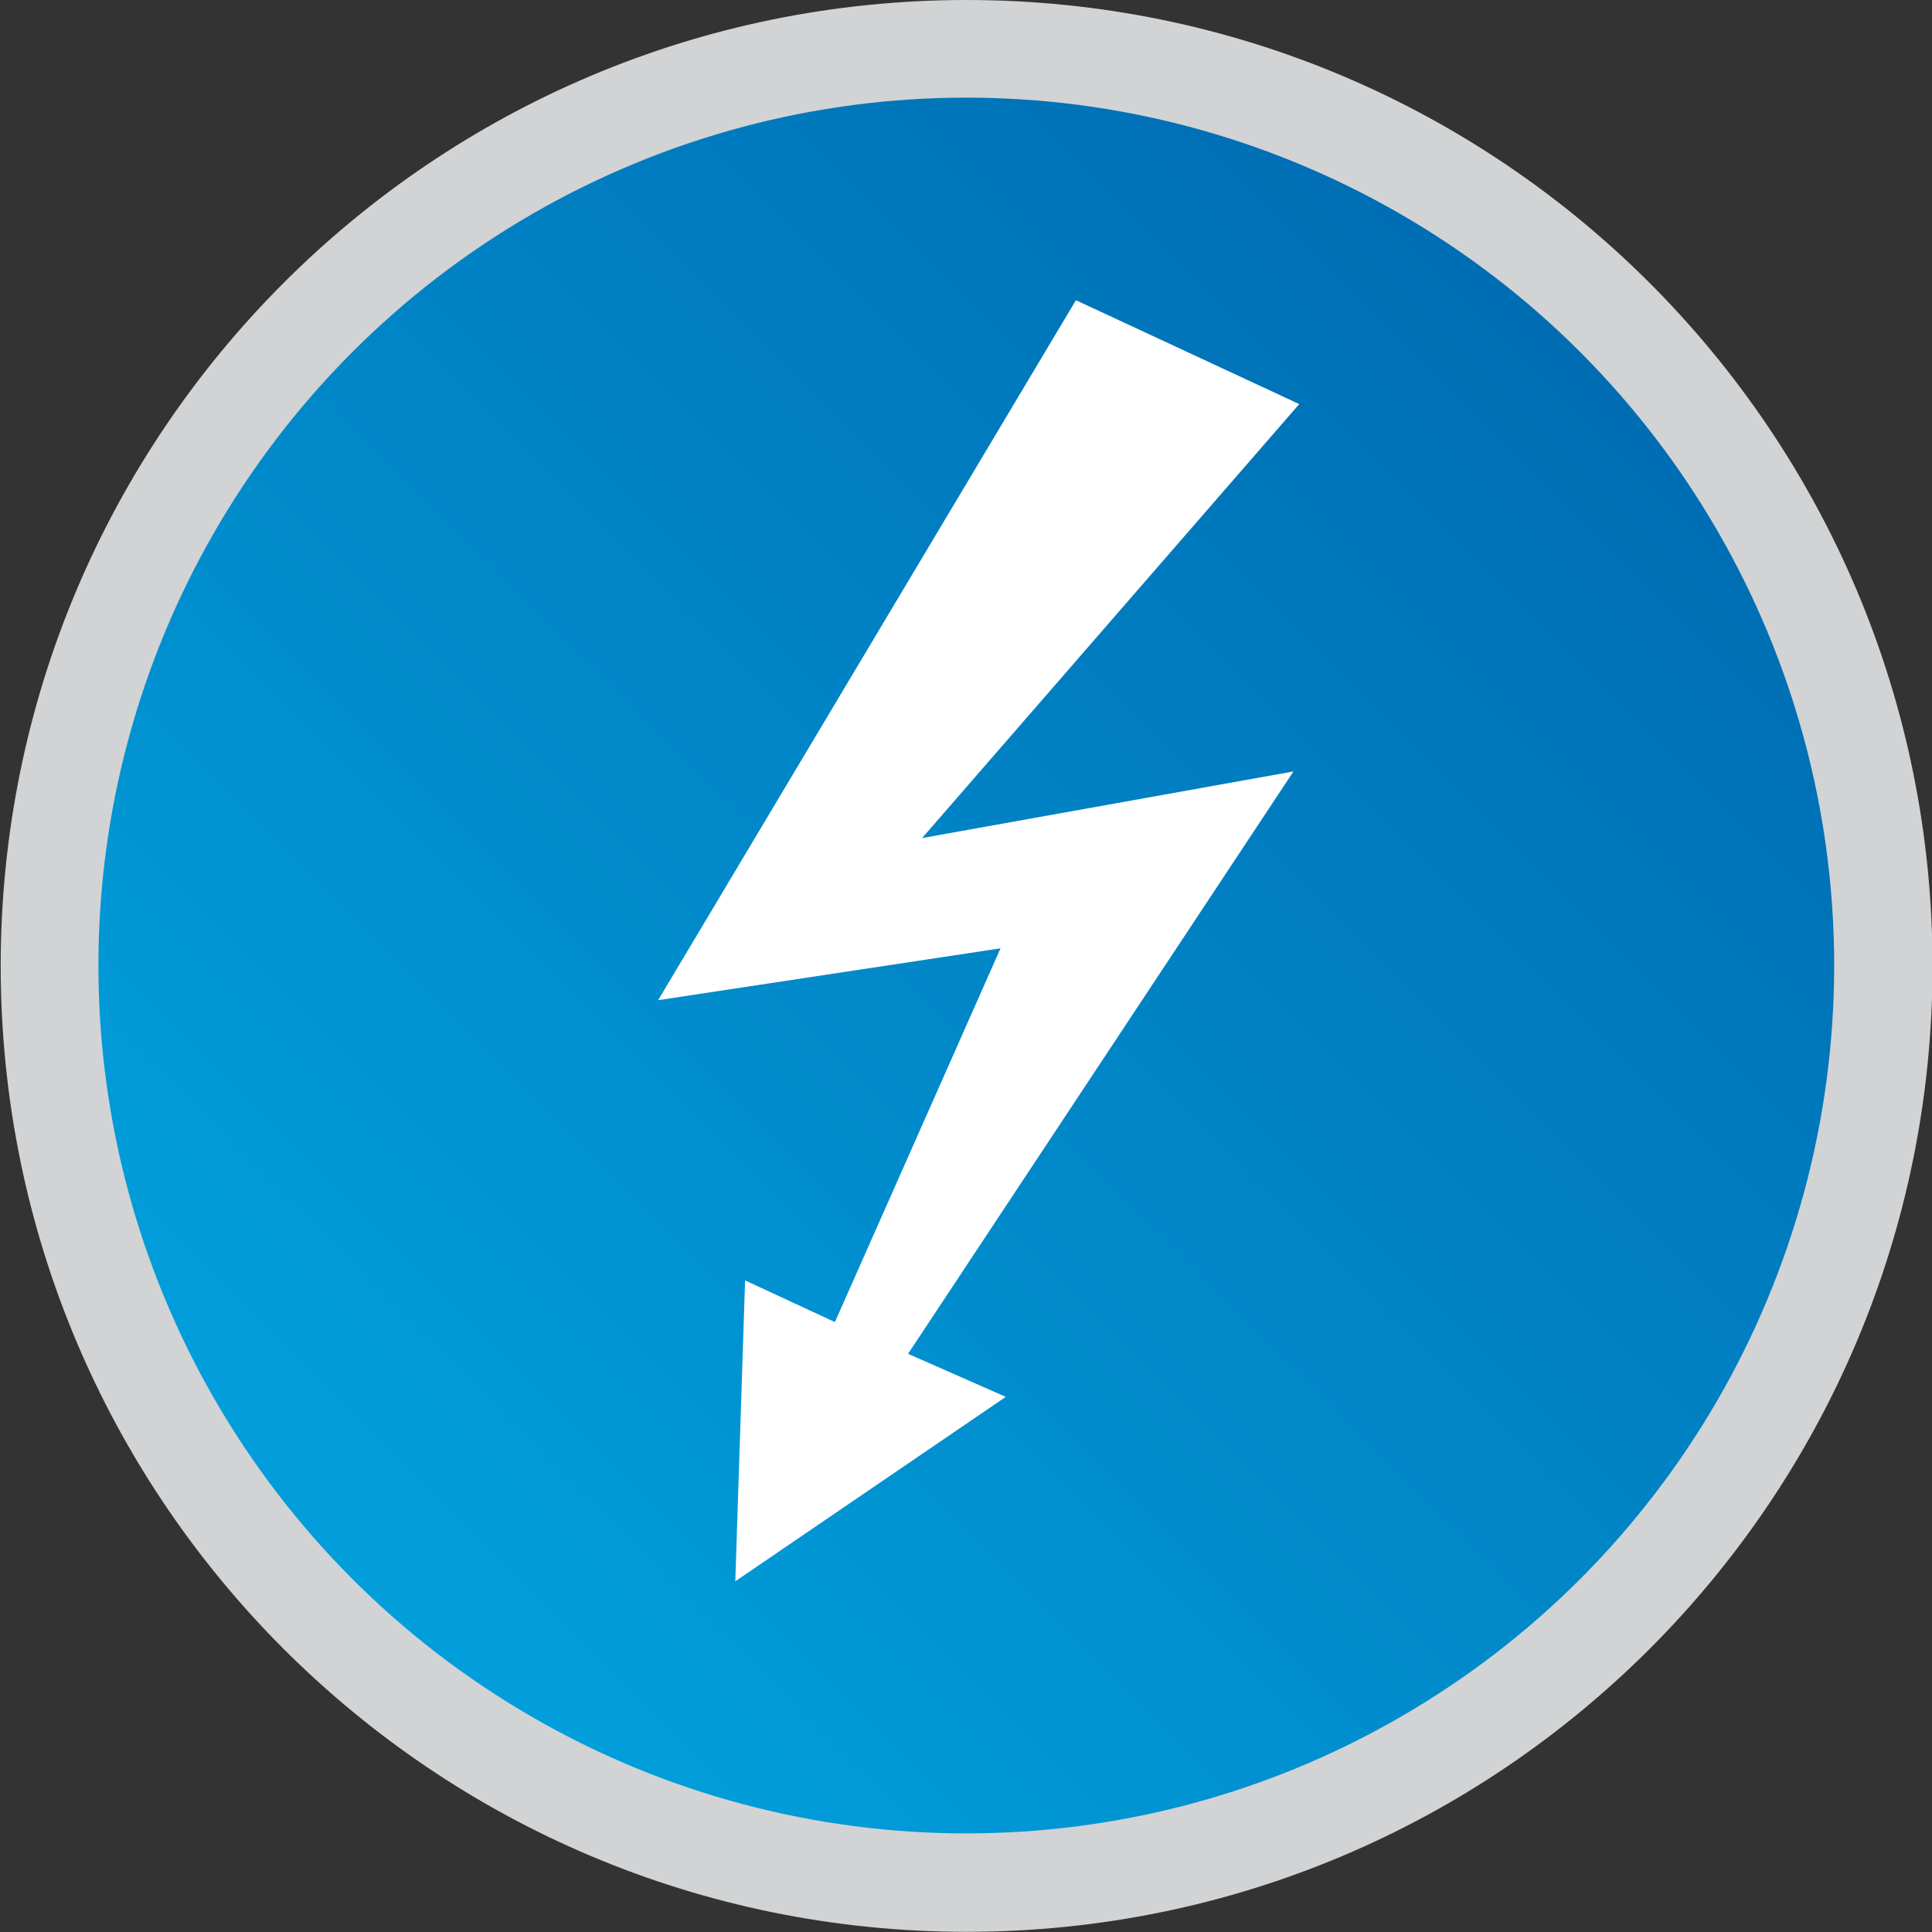 <svg xmlns="http://www.w3.org/2000/svg" xmlns:xlink="http://www.w3.org/1999/xlink" xmlns:serif="http://www.serif.com/" width="100%" height="100%" viewBox="0 0 460 460" xml:space="preserve" style="fill-rule:evenodd;clip-rule:evenodd;stroke-linejoin:round;stroke-miterlimit:2;"><rect x="0" y="0" width="460" height="460" fill="#333333" stroke="none"/>    <g transform="matrix(4.167,0,0,4.167,-2358.53,-4.263)">        <g transform="matrix(-1,0,0,1,1241.47,1.023)">            <path d="M620.237,0C589.756,0 565.047,24.71 565.047,55.191C565.047,85.672 589.756,110.381 620.237,110.381C650.718,110.381 675.428,85.672 675.428,55.191C675.428,24.71 650.718,0 620.237,0" style="fill:rgb(209,211,212);"></path>        </g>        <g transform="matrix(1,0,0,1,1,0.977)">            <ellipse cx="620.214" cy="55.214" rx="49.589" ry="49.589" style="fill:url(#_Linear1);"></ellipse>        </g>        <g transform="matrix(1,0,0,1,1,-1.853)">            <path d="M626.478,20.03L602.607,60.023L622.17,57.062L612.707,78.417L607.575,76.037L607.016,93.228L622.471,82.69L616.887,80.231L638.908,46.955L617.689,50.761L639.238,25.965L626.478,20.03Z" style="fill:white;"></path>        </g>    </g>    <defs>        <linearGradient id="_Linear1" x1="0" y1="0" x2="1" y2="0" gradientUnits="userSpaceOnUse" gradientTransform="matrix(69.86,-69.85,-69.85,-69.86,586.32,89.607)"><stop offset="0" style="stop-color:rgb(1,158,219);stop-opacity:1"></stop><stop offset="1" style="stop-color:rgb(0,109,179);stop-opacity:1"></stop></linearGradient>    </defs></svg>